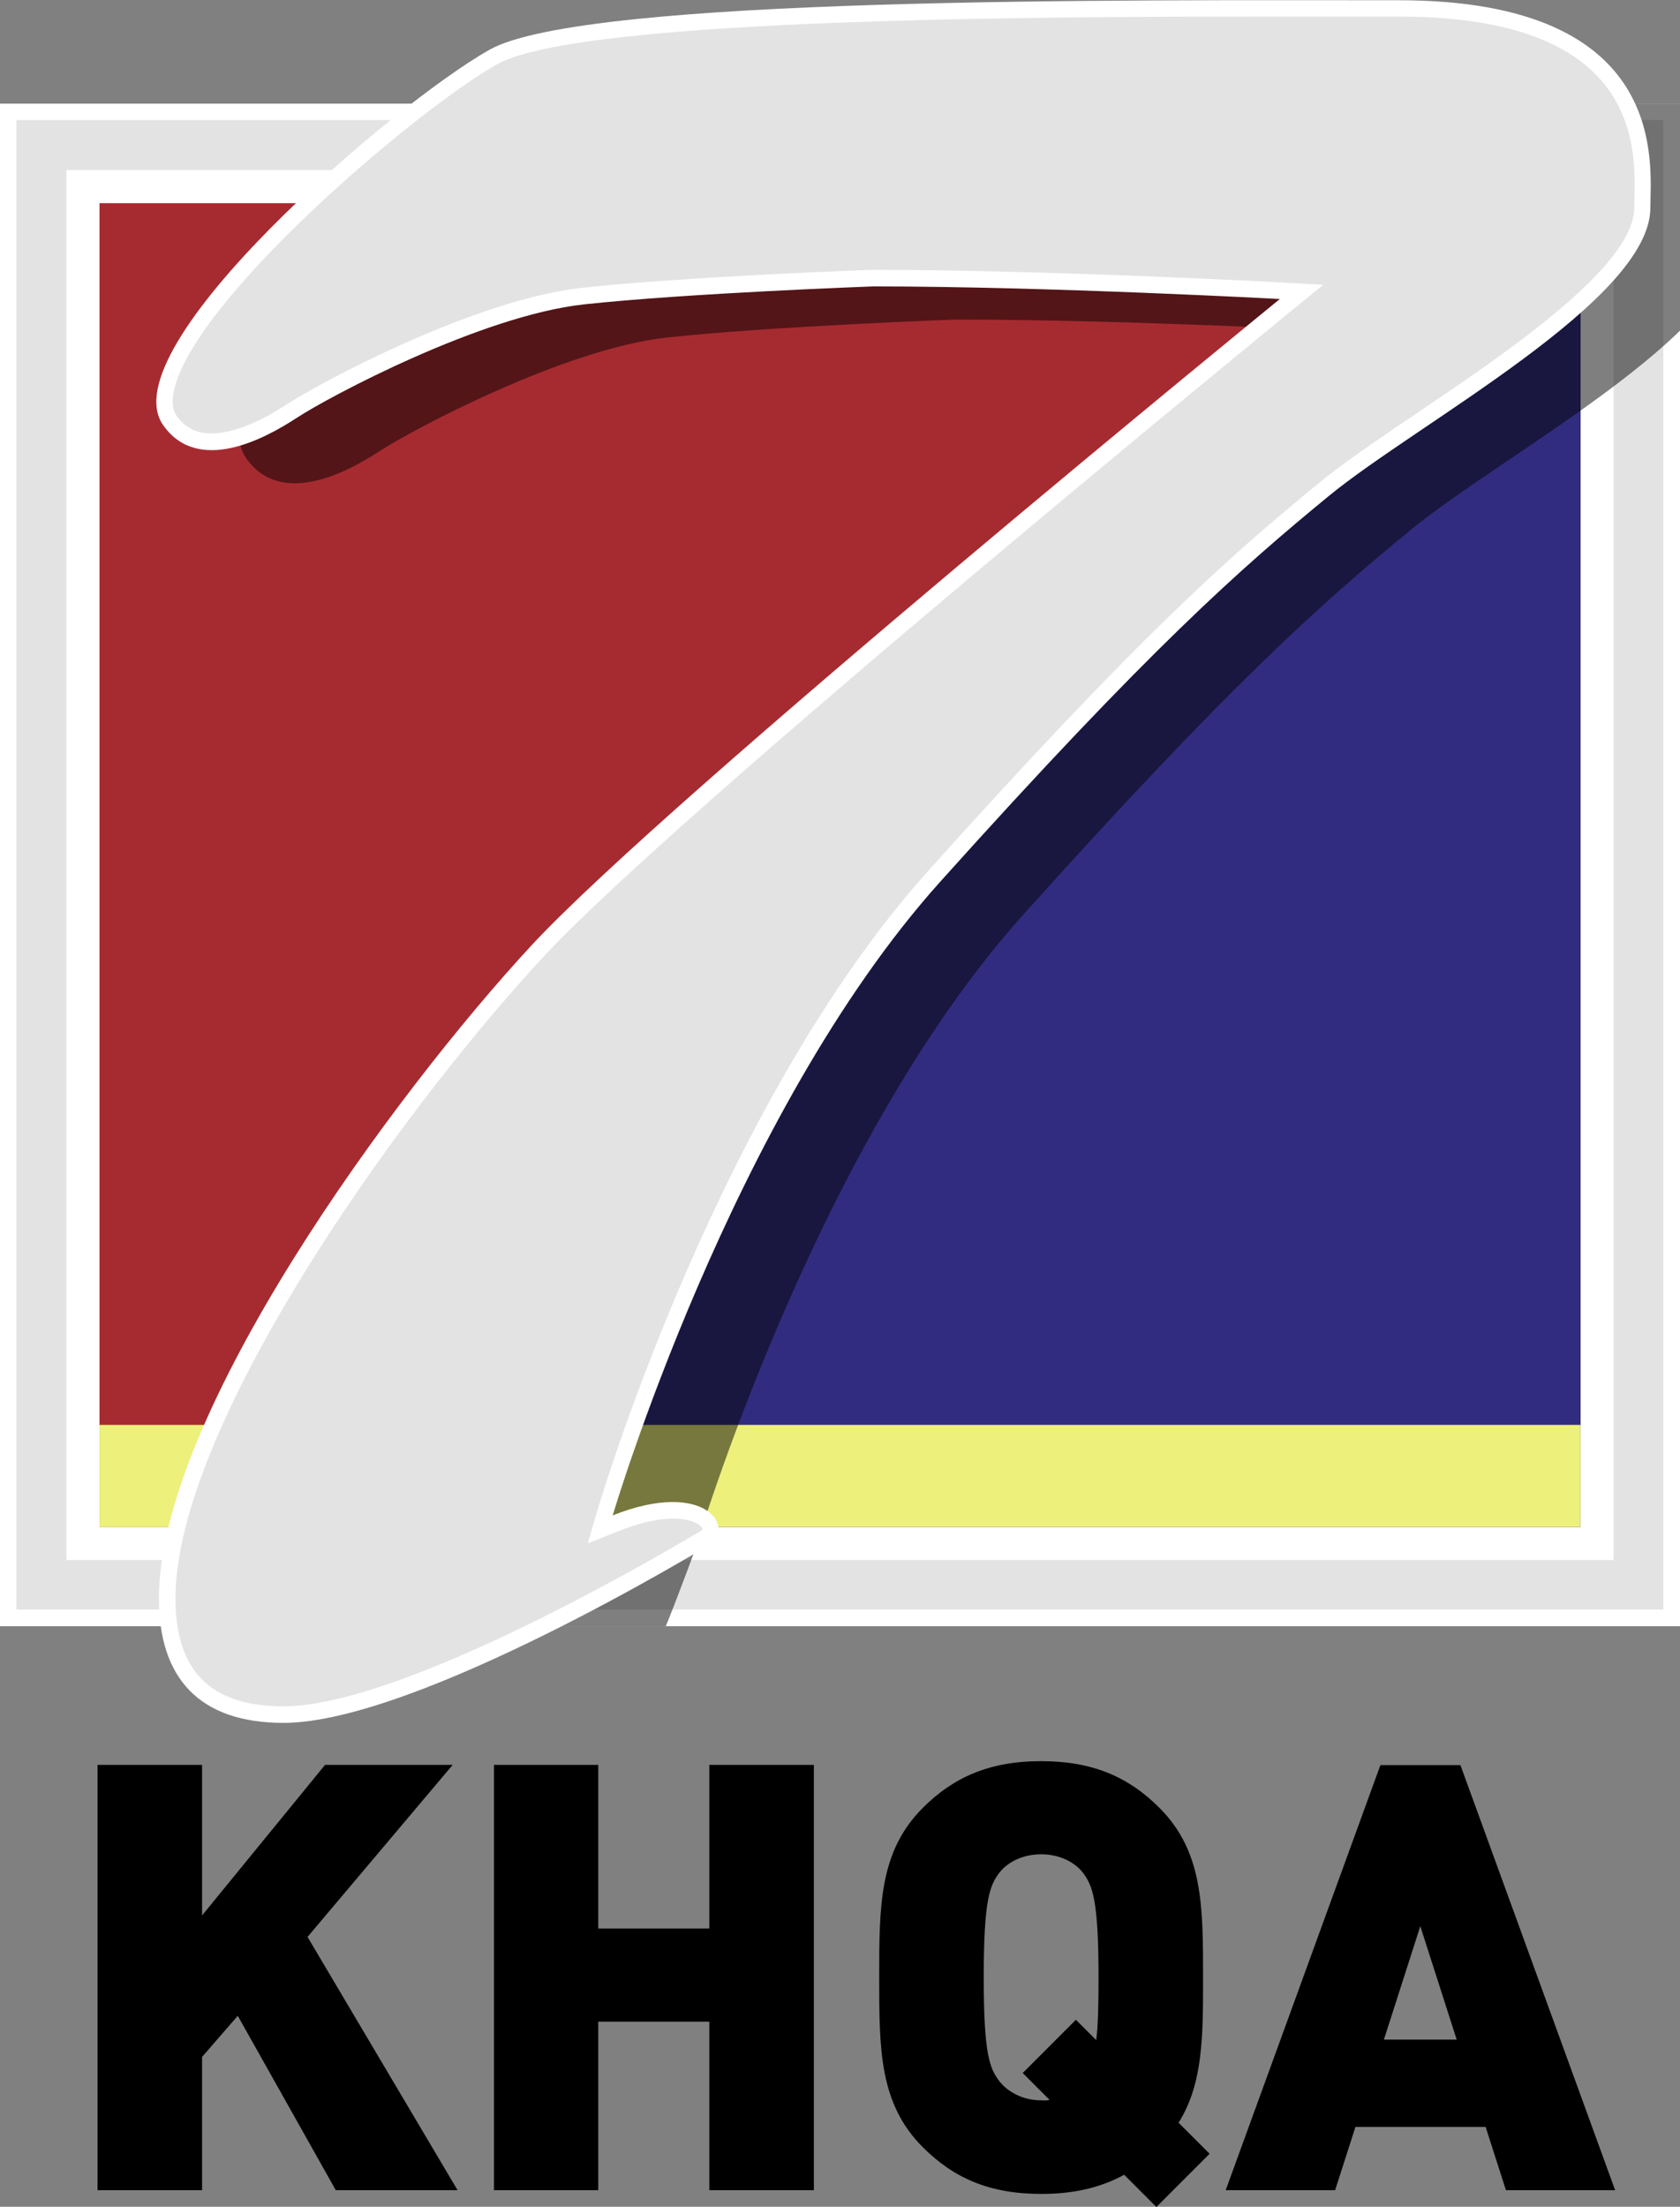 <?xml version="1.0" encoding="utf-8"?>
<!-- Generator: Adobe Illustrator 26.3.1, SVG Export Plug-In . SVG Version: 6.00 Build 0)  -->
<svg version="1.1" id="Layer_1" xmlns="http://www.w3.org/2000/svg" xmlns:xlink="http://www.w3.org/1999/xlink" x="0px" y="0px"
	 viewBox="0 0 720 945.4" style="enable-background:new 0 0 720 945.4;" xml:space="preserve">
<rect x="0" y="0" width="720" height="945.4" fill="#808080" stroke="none"/>
<style type="text/css">
	.st0{fill:#FFFFFF;}
	.st1{fill:#E4E3E3;}
	.st2{fill:#A62B30;}
	.st3{fill:#322C80;}
	.st4{fill:#EDF07B;}
	.st5{opacity:0.5;clip-path:url(#SVGID_00000178168194040316937870000014050016401634271369_);}
</style>
<rect y="44.4" class="st0" width="720" height="652.3"/>
<rect x="40.9" y="17.7" transform="matrix(-1.836970e-16 1 -1 -1.836970e-16 730.546 10.546)" class="st1" width="638.1" height="705.8"/>
<rect x="62.3" y="39" transform="matrix(-1.836970e-16 1 -1 -1.836970e-16 730.546 10.546)" class="st0" width="595.5" height="663.1"/>
<rect x="76.5" y="53.2" transform="matrix(-1.836970e-16 1 -1 -1.836970e-16 730.546 10.546)" class="st2" width="567.1" height="634.7"/>
<polygon class="st3" points="677.4,87 90.8,654.1 677.4,654.1 "/>
<path class="st0" d="M682.8,132.5L682.8,132.5C684.1,132.5,684.1,132.5,682.8,132.5z"/>
<path class="st0" d="M682.8,131.2L682.8,131.2C684.1,131.2,682.8,131.2,682.8,131.2L682.8,131.2L682.8,131.2z"/>
<rect x="338.2" y="314.9" transform="matrix(-1.836970e-16 1 -1 -1.836970e-16 992.242 272.241)" class="st4" width="43.7" height="634.7"/>
<polygon points="41.8,938.3 41.8,756.1 86.6,756.1 86.6,820.6 139.3,756.1 194,756.1 131.8,829.8 196.1,938.3 143.9,938.3 
	101.9,863.6 86.6,881.2 86.6,938.3 "/>
<polygon points="211.7,938.3 211.7,756.1 256.4,756.1 256.4,826.2 304,826.2 304,756.1 348.8,756.1 348.8,938.3 304,938.3 
	304,866.1 256.4,866.1 256.4,938.3 "/>
<path d="M518.4,922.7l-22.8,22.8l-13.8-13.8c-10,5.4-21.2,8.2-35.6,8.2c-22.3,0-37.6-6.9-50.7-20c-18.7-18.7-18.7-42-18.7-72.7
	c0-30.7,0-54,18.7-72.7c13-13,28.4-20,50.7-20c22.3,0,37.6,6.9,50.7,20c18.7,18.7,18.7,42,18.7,72.7c0,25.3,0,45.5-10.5,62.2
	L518.4,922.7z M449.8,899.6l-11.5-11.5l22.8-22.8l8.7,8.7c0.8-6.1,1-14.6,1-26.9c0-33.3-2.6-39.4-6.7-44.8
	c-3.3-4.3-9.7-7.9-17.9-7.9c-8.2,0-14.6,3.6-17.9,7.9c-4.1,5.4-6.7,11.5-6.7,44.8c0,33.3,2.6,39.1,6.7,44.5
	c3.3,4.3,9.7,8.2,17.9,8.2C447.5,899.9,448.8,899.9,449.8,899.6z"/>
<path d="M525.3,938.3l66.3-182.1h34.3l66.3,182.1h-46.8l-8.7-27.1h-55.8l-8.7,27.1H525.3z M593.1,873.8h31.2l-15.6-48.6L593.1,873.8
	z"/>
<g>
	<defs>
		<rect id="SVGID_1_" y="44.4" width="720" height="652.3"/>
	</defs>
	<clipPath id="SVGID_00000020379532476419606860000016173109412718977721_">
		<use xlink:href="#SVGID_1_"  style="overflow:visible;"/>
	</clipPath>
	<path style="opacity:0.5;clip-path:url(#SVGID_00000020379532476419606860000016173109412718977721_);" d="M409.7,136.9
		c74.8,0,174.3,5.4,174.3,5.4S322.1,355.8,263.2,419.3S103.6,620.1,103.6,699c0,34,17.2,53.3,53.4,53.3
		c57.1,0,104.3-16.3,104.3-16.3c12.8-7.2,24.3-39.2,36.8-72.6c0,0,50.7-171.6,140.3-271.4s128.8-134.3,166.7-165.4
		c37.9-31.1,137.7-83.8,137.7-123.4c0-18.3,9-88.9-107.9-88.9s-348.8-1.7-389.7,21.3S82.2,163.2,105.5,196.3
		c14.9,21.3,43.6,5.9,57.3-3.1c13.8-9,79-43.8,123.1-48.6C330.1,139.8,409.7,136.9,409.7,136.9z"/>
</g>
<path class="st0" d="M374.2,122.7c74.8,0,174.3,5.4,174.3,5.4S286.5,341.6,227.7,405.1S68.1,605.9,68.1,684.8
	c0,34,17.2,53.3,53.4,53.3c57.1,0,181.7-75.8,181.7-75.8c12.8-7.2-0.3-29.1-40.6-13.1c0,0,50.7-171.6,140.3-271.4
	s128.8-134.3,166.7-165.4s137.7-83.8,137.7-123.4c0-18.3,9-88.9-107.9-88.9S250.7-1.7,209.8,21.3S46.7,148.9,69.9,182.1
	c14.9,21.3,43.6,5.9,57.3-3.1s79-43.8,123.1-48.6C294.5,125.6,374.2,122.7,374.2,122.7z"/>
<path class="st1" d="M121.5,731c-31.2,0-46.3-15.1-46.3-46.2c0-72.2,92.2-204.2,157.7-274.9c57.8-62.4,317.4-274.1,320-276.3
	l14.2-11.6l-18.3-1c-1-0.1-100.5-5.4-174.7-5.4l-0.3,0c-0.8,0-80.4,2.9-124.3,7.7c-45.5,4.9-111.6,40.2-126.2,49.7
	c-12.7,8.3-24,12.7-32.7,12.7c0,0,0,0,0,0c-6.5,0-11.3-2.5-15-7.7c-1.7-2.5-2.1-6.1-1-10.9c8.9-39.4,104-120.2,138.5-139.6
	C249.6,7.1,459.5,7.1,549.2,7.1c9.6,0,18.8,0,27.6,0c8,0,15.6,0,22.8,0c39.9,0,68.3,8.4,84.5,25c17.2,17.6,16.7,40.6,16.4,52.9
	c0,1.5-0.1,2.8-0.1,3.9c0,25.1-53.9,61.6-93.3,88.2c-16.1,10.9-31.3,21.1-41.8,29.8c-38.1,31.2-76.9,65.3-167.5,166.2
	c-89.6,99.8-139.7,267.1-141.8,274.1l-4.1,14l13.6-5.4c8.7-3.5,16.5-5.2,23.1-5.2c8.5,0,12.1,3,12.5,4.4c0.1,0.3-0.6,0.8-1.1,1.1
	l-0.2,0.1C298.3,657,176,731,121.5,731z"/>
</svg>
